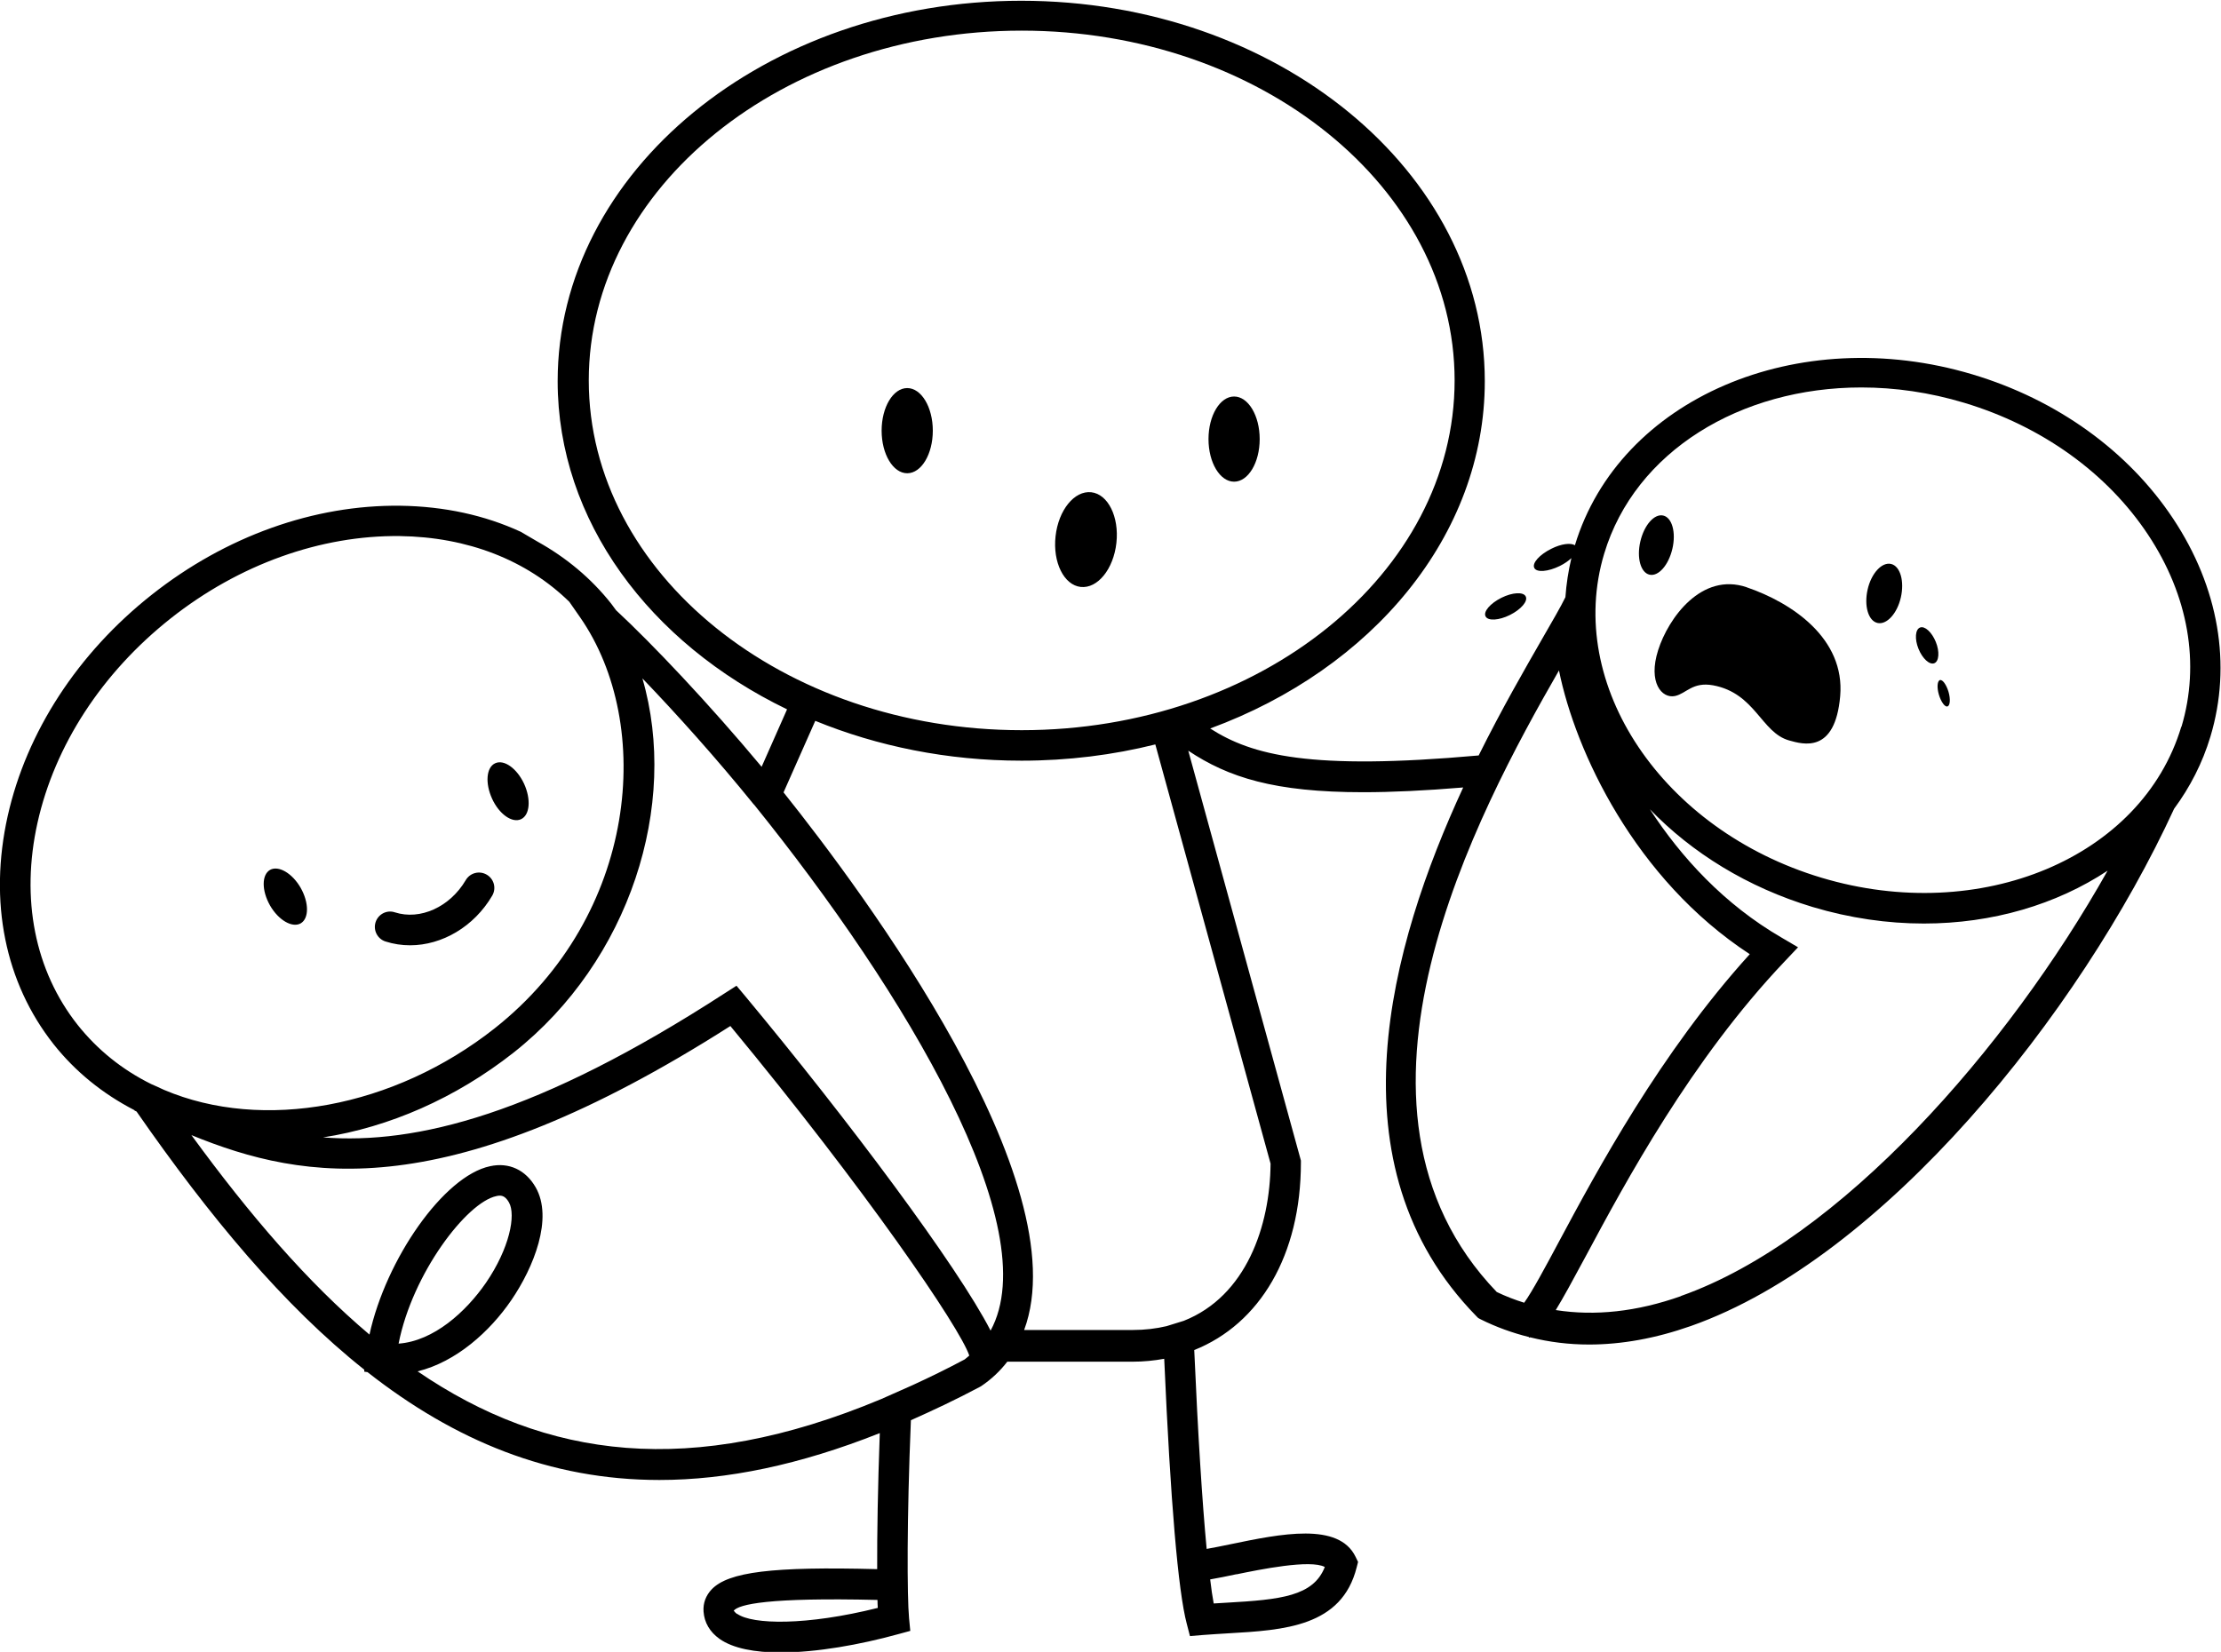 <?xml version="1.0" encoding="UTF-8"?>
<svg xmlns="http://www.w3.org/2000/svg" id="Layer_2" viewBox="0 0 144.93 107.82">
  <path d="m33.98,34.71c-2.34-1.08-4.99-1.66-7.85-1.7-5.64-.07-11.4,1.99-16.23,5.81-4.83,3.82-8.17,8.95-9.4,14.45-1.24,5.58-.18,10.86,3,14.89,1.42,1.79,3.2,3.23,5.27,4.3v.02s.14.07.14.07c4.77,6.87,9.6,12.67,14.86,16.85v.13s.21.03.21.03c5.68,4.46,11.87,7.04,19.05,7.04,4.39,0,9.15-.98,14.38-3.06-.13,3.54-.18,6.64-.17,8.88-6.84-.18-9.71.18-10.8,1.32-.38.4-.57.9-.53,1.45.05.72.41,1.33,1.04,1.78.89.63,2.32.89,3.98.89,2.36,0,5.19-.51,7.66-1.19l.81-.22-.08-.83c-.13-1.4-.15-6.47.12-12.92,1.46-.65,2.95-1.35,4.49-2.17l.09-.05c.67-.45,1.24-.99,1.71-1.6h8.18c.72,0,1.4-.07,2.06-.19.41,9.35.91,15.17,1.47,17.29l.21.81.83-.07c.56-.04,1.12-.08,1.67-.11,3.64-.21,7.41-.43,8.38-4.31l.09-.35-.16-.33c-1.1-2.28-4.87-1.51-8.19-.82-.54.11-1.06.22-1.53.3-.29-3.07-.57-7.48-.81-12.98,4.28-1.71,6.96-6.19,6.96-12.24v-.13l-7.35-26.75c2.61,1.74,5.61,2.71,11.41,2.71,1.86,0,4.01-.1,6.53-.31-4.78,10.33-8.79,24.64.86,34.51l.12.12.15.08c1.02.51,2.08.89,3.16,1.16v.04s.05-.01.08-.02c1.24.31,2.52.47,3.84.47,2.13,0,4.35-.4,6.65-1.21,12.54-4.42,25.35-20.33,31.53-33.76,1.04-1.41,1.85-2.98,2.37-4.71,1.41-4.69.54-9.74-2.43-14.22-2.93-4.42-7.58-7.77-13.09-9.42-11.42-3.42-23.05,1.58-25.95,11.15-.27-.17-.89-.1-1.54.23-.77.38-1.27.94-1.11,1.25.15.31.9.25,1.67-.13.3-.15.56-.33.75-.51-.2.84-.33,1.7-.39,2.55-.3.62-.85,1.56-1.54,2.76-1.09,1.9-2.6,4.51-4.12,7.57-11.04.99-14.8-.02-17.52-1.76,10.55-3.88,17.92-12.58,17.92-22.67,0-13.69-13.57-24.83-30.25-24.83s-30.25,11.14-30.25,24.83c0,9.12,6.02,17.1,14.97,21.42l-1.66,3.75c-3.45-4.14-7.15-8.04-9.5-10.22-.1-.14-.2-.28-.31-.42-1.32-1.67-2.95-3.02-4.8-4.05m13.01,69.99c-.17-.12-.19-.21-.22-.21,0,0,0,0-.01,0,.34-.43,2.27-.88,9.39-.71,0,.19.01.36.02.52-4.68,1.17-8.18,1.09-9.17.39Zm32.58-2.59c1.5-.31,4.83-.99,5.77-.48-.75,1.91-2.88,2.13-6.41,2.33-.28.02-.56.03-.84.05-.08-.43-.16-.95-.23-1.57.53-.09,1.11-.21,1.72-.34ZM38.42,24.83c0-12.59,12.67-22.83,28.25-22.83s28.25,10.24,28.25,22.83-12.67,22.83-28.25,22.83-28.25-10.24-28.25-22.83Zm10.78,27.68c9.94,12.32,19.08,27.66,15.44,34.34-2.15-4.2-9.3-13.76-16.01-21.83l-.57-.68-.75.48c-12.23,7.93-20.15,9.89-26.23,9.42,4.3-.67,8.63-2.54,12.44-5.54,7.59-6,10.8-16.17,8.4-24.42,2.23,2.32,4.86,5.25,7.27,8.23Zm-44.13,14.39c-2.8-3.54-3.73-8.23-2.62-13.21,1.13-5.05,4.21-9.78,8.68-13.32,4.47-3.54,9.81-5.44,14.96-5.38,4.43.06,8.28,1.57,11.06,4.29l.71,1.02c4.85,6.99,3.77,19.43-5.58,26.82-6.58,5.19-15.14,6.75-21.57,4.02-.2-.09-.4-.18-.59-.27l-.25-.11c-1.9-.94-3.51-2.24-4.8-3.86Zm52.43,24.42c-12.39,5.18-21.88,3.91-30.25-1.81,2.53-.62,4.72-2.61,6.11-4.64,1.46-2.13,2.76-5.35,1.59-7.38-.65-1.13-1.74-1.64-2.97-1.37-3.03.64-6.8,6.08-7.87,10.99-4.02-3.39-7.82-7.81-11.62-13.02,7.41,3.03,16.71,4.65,35.17-7.12,8.8,10.64,14.99,19.69,15.59,21.51-.1.08-.19.17-.3.25-1.16.62-2.29,1.17-3.4,1.68m-33.54-2.71c.9-4.58,4.44-9.22,6.38-9.63.08-.02.15-.03.22-.03.22,0,.41.11.6.44.47.82.04,3-1.5,5.25-1.31,1.9-3.41,3.8-5.7,3.97Zm50.11-1.14c-.68.16-1.41.25-2.21.25h-7.08c3.58-9.66-10.48-28.56-15.7-35.09l2.07-4.67c4.06,1.66,8.63,2.6,13.46,2.6,3.04,0,5.97-.37,8.73-1.06l7.52,27.36c-.03,4.07-1.59,8.65-5.66,10.26m24.48-42.45c1.07,5.29,4.95,13.62,12.45,18.52-5.84,6.44-9.96,14.11-12.46,18.78-.86,1.61-1.74,3.25-2.26,3.97-.61-.19-1.21-.42-1.79-.7-11.62-12.09-1.23-31.35,4.06-40.57Zm7.96,40.84c-2.88,1.02-5.61,1.31-8.17.91.49-.8,1.1-1.92,1.96-3.52,2.57-4.8,6.88-12.82,12.98-19.24l.87-.92-1.09-.64c-3.72-2.16-6.53-5.22-8.58-8.37,2.74,2.84,6.37,5.1,10.62,6.38,2.44.73,4.89,1.08,7.26,1.08,4.47,0,8.65-1.24,11.99-3.45-6.51,11.59-17.47,24.1-27.84,27.76Zm32.65-37.17c-2.56,8.55-13.1,12.97-23.48,9.86-10.38-3.11-16.75-12.6-14.18-21.15,2.01-6.69,8.9-10.85,16.78-10.85,2.19,0,4.45.32,6.71,1,5.06,1.52,9.33,4.58,12,8.61,2.64,3.98,3.41,8.43,2.18,12.54Z"></path>
  <path d="m70.52,38.31c1.1.12,2.14-1.16,2.33-2.87s-.55-3.19-1.64-3.31c-1.1-.12-2.14,1.16-2.33,2.87-.19,1.71.55,3.19,1.64,3.31Z"></path>
  <path d="m80.53,31.44c.92,0,1.67-1.24,1.67-2.78s-.75-2.78-1.67-2.78-1.67,1.24-1.67,2.78.75,2.78,1.67,2.78Z"></path>
  <path d="m109.13,35.82c.25-1.07-.02-2.04-.6-2.17s-1.24.62-1.49,1.69c-.25,1.07.02,2.04.6,2.17s1.24-.62,1.49-1.69Z"></path>
  <path d="m96.94,40.23c.15.31.87.27,1.59-.09s1.19-.9,1.03-1.21c-.15-.31-.87-.27-1.59.09-.72.36-1.19.9-1.03,1.21Z"></path>
  <path d="m123.4,36.81c-.6-.14-1.29.61-1.53,1.67s.04,2.04.64,2.18c.6.14,1.29-.61,1.53-1.67s-.04-2.04-.64-2.18Z"></path>
  <path d="m126.32,41.9c-.26-.64-.72-1.06-1.03-.94-.31.12-.36.75-.1,1.39s.72,1.06,1.03.94c.31-.12.36-.75.1-1.39Z"></path>
  <path d="m126.59,44.39c-.17.05-.21.47-.07.95.14.47.39.82.56.77.17-.05.21-.47.07-.95-.14-.47-.39-.82-.56-.77Z"></path>
  <ellipse cx="59.2" cy="28.11" rx="1.67" ry="2.78"></ellipse>
  <path d="m113.98,38.33c-2.94-1-5.11,2-5.78,4.11-.67,2.11.24,3.17,1.1,2.99.74-.16,1.14-.94,2.48-.7,2.77.51,3.14,3.09,4.97,3.6.9.25,3,.89,3.33-2.89.33-3.78-3.17-6.11-6.11-7.11Z"></path>
  <path d="m25.15,61.45c.53.17,1.07.25,1.61.25,2.08,0,4.17-1.21,5.36-3.24.28-.48.12-1.09-.36-1.37-.48-.28-1.09-.12-1.37.36-1.03,1.75-2.97,2.63-4.62,2.1-.53-.18-1.09.12-1.26.64-.17.53.12,1.09.64,1.26Z"></path>
  <path d="m19.62,60.27c.55-.32.55-1.35,0-2.32-.55-.96-1.45-1.48-2-1.17-.55.32-.55,1.35,0,2.32.55.96,1.45,1.48,2,1.17Z"></path>
  <path d="m34,53.47c.58-.27.66-1.3.2-2.31-.47-1.01-1.31-1.61-1.89-1.34-.58.27-.66,1.3-.2,2.31s1.31,1.61,1.89,1.34Z"></path>
</svg>
